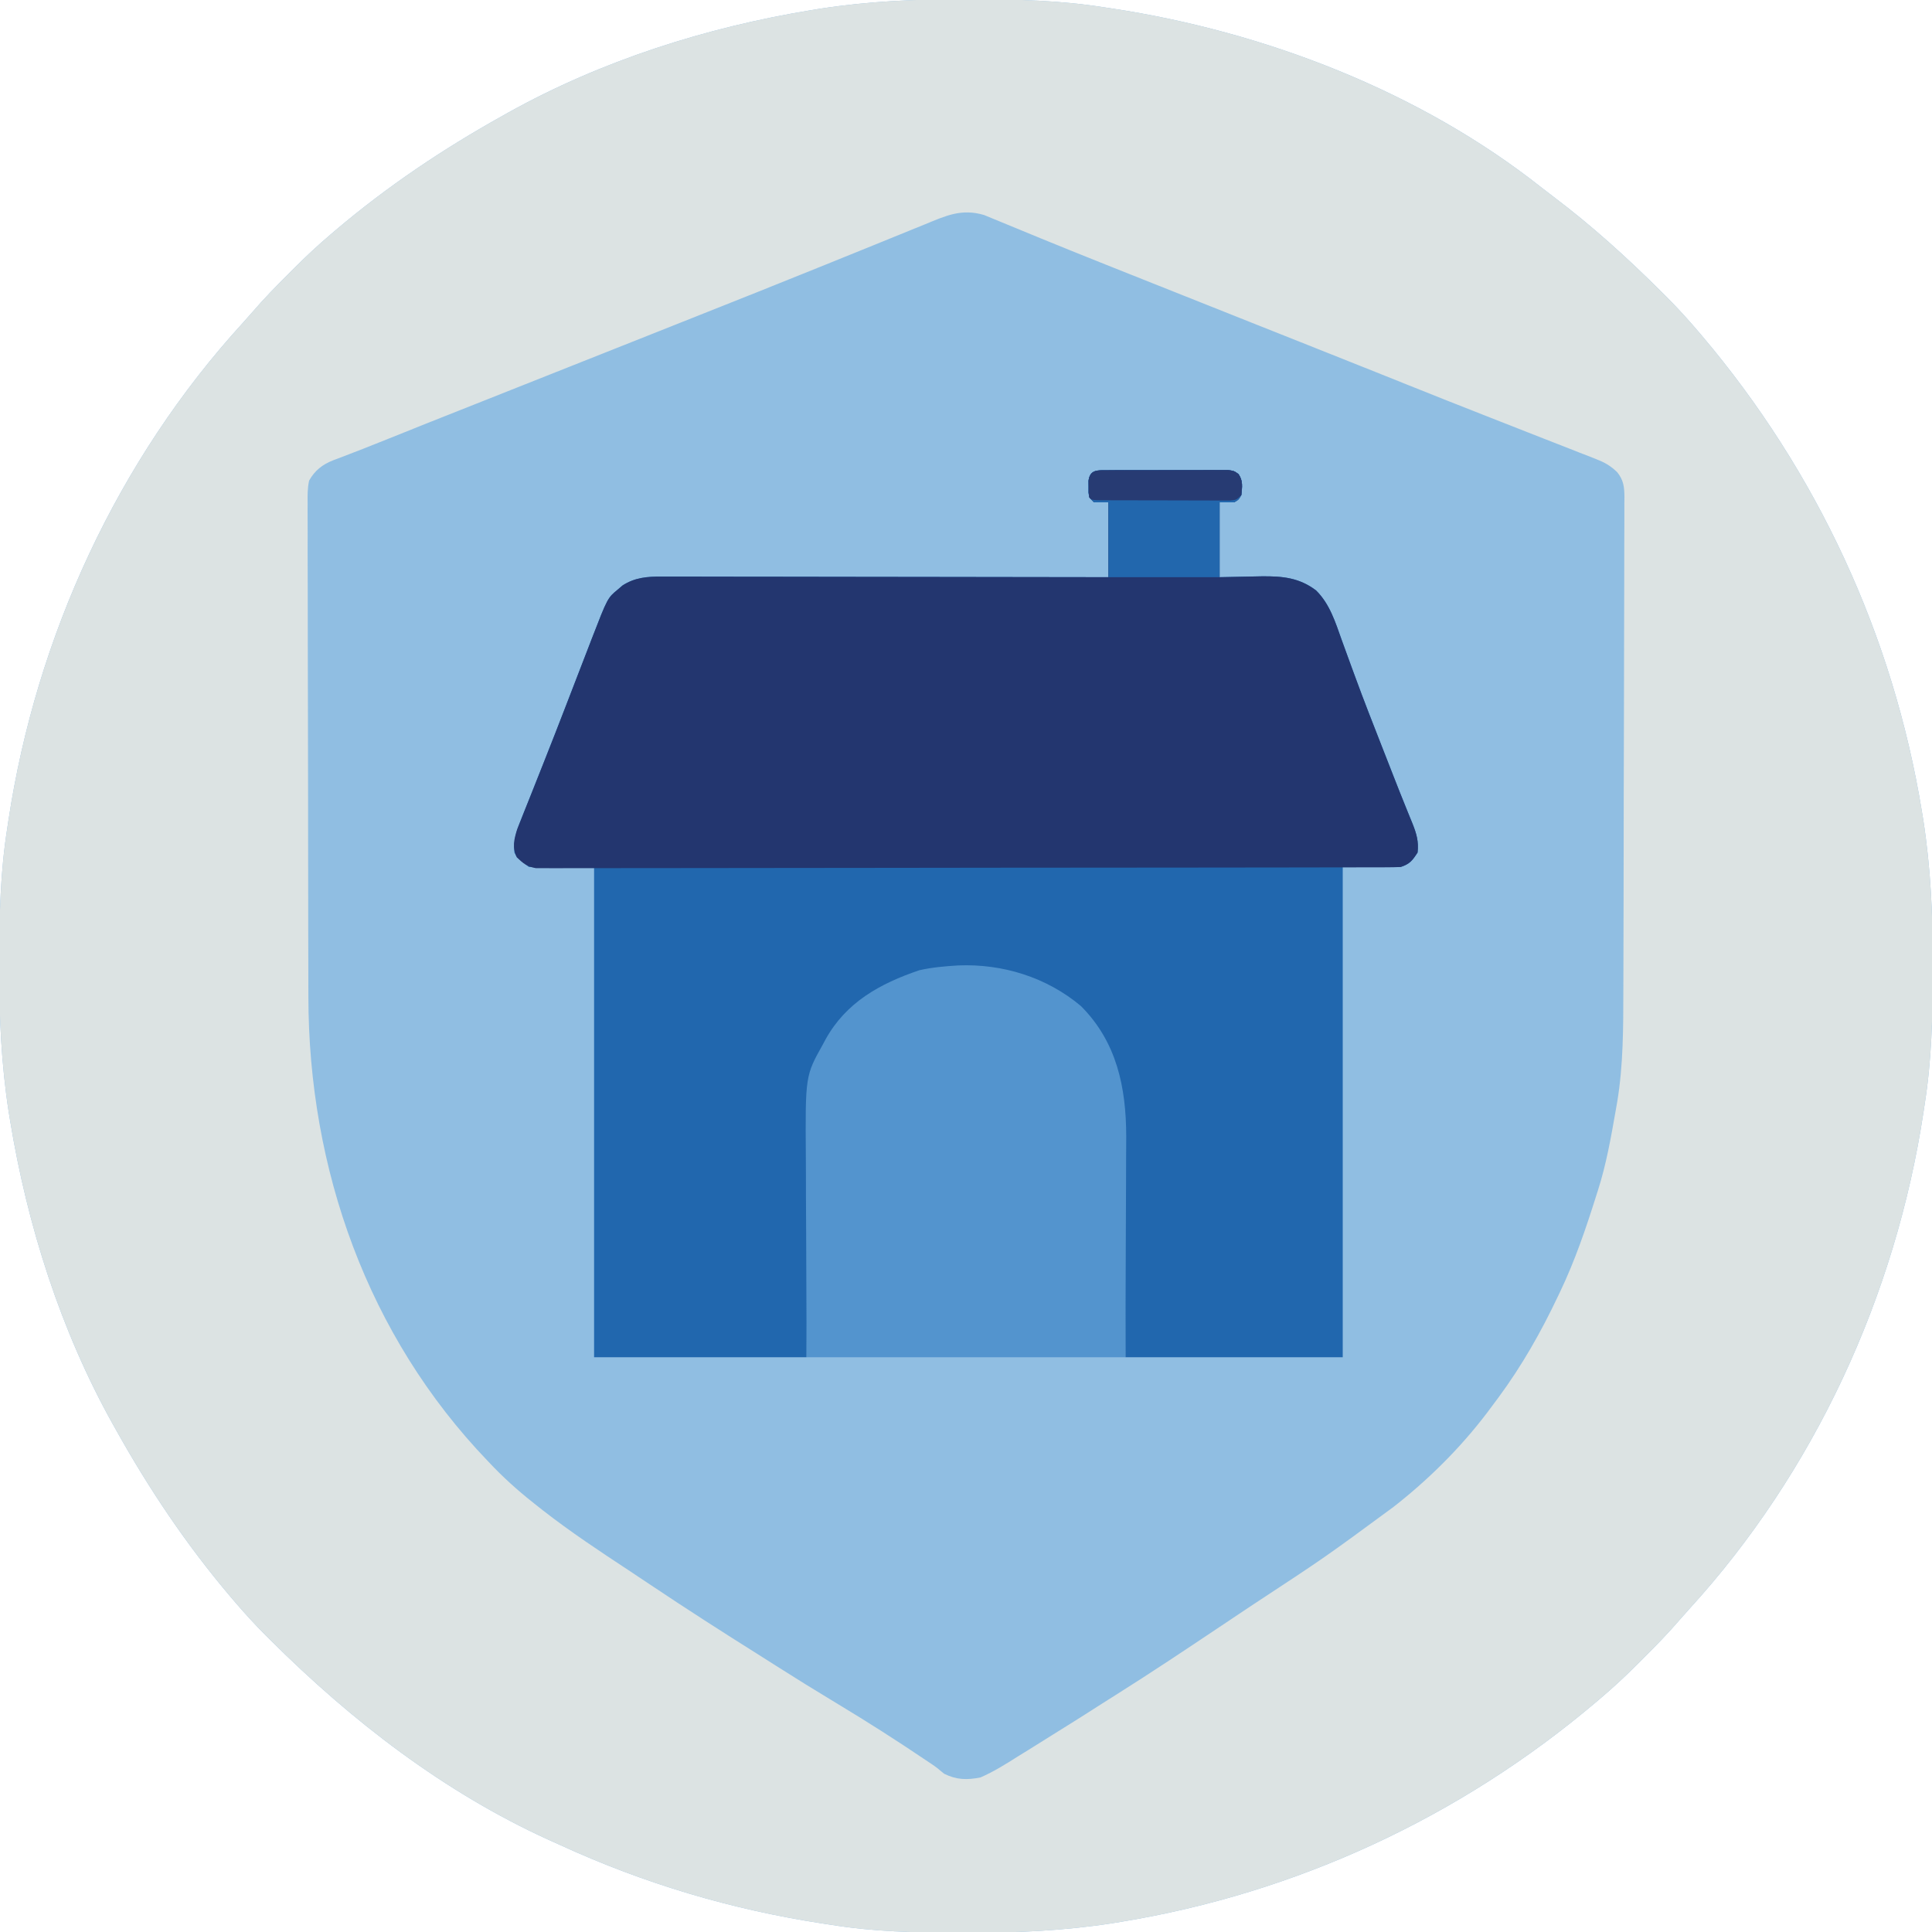 <?xml version="1.0" encoding="UTF-8"?>
<svg version="1.1" xmlns="http://www.w3.org/2000/svg" width="800" height="800">
<path d="M0 0 C1.236 0.002 2.472 0.004 3.745 0.006 C21.856 0.05 39.584 0.476 57.5 3.312 C58.614 3.479 59.728 3.645 60.876 3.816 C124.089 13.408 188.396 38.099 238.79 77.967 C240.478 79.295 242.183 80.595 243.898 81.887 C259.735 93.838 274.322 107.074 288.375 121.062 C289.077 121.759 289.778 122.456 290.501 123.174 C295.037 127.724 299.336 132.421 303.5 137.312 C304.044 137.95 304.588 138.587 305.149 139.244 C352.905 195.601 384.401 263.431 396.312 336.312 C396.508 337.503 396.703 338.693 396.904 339.92 C399.989 359.881 400.874 379.628 400.812 399.812 C400.81 401.667 400.81 401.667 400.807 403.558 C400.762 421.668 400.336 439.396 397.5 457.312 C397.251 458.984 397.251 458.984 396.996 460.688 C385.453 536.768 351.862 609.821 299.836 666.73 C298.543 668.16 297.257 669.595 296.001 671.057 C291.256 676.574 286.219 681.743 281.062 686.875 C280.255 687.686 279.447 688.498 278.615 689.334 C273.74 694.201 268.755 698.858 263.5 703.312 C262.864 703.855 262.229 704.397 261.573 704.956 C205.231 752.723 137.374 784.215 64.5 796.125 C63.31 796.32 62.119 796.515 60.893 796.716 C40.911 799.805 21.144 800.687 0.938 800.625 C-0.3 800.623 -1.538 800.621 -2.813 800.619 C-20.58 800.575 -37.937 800.187 -55.5 797.312 C-57.14 797.063 -57.14 797.063 -58.812 796.809 C-96.609 791.01 -132.743 780.287 -167.5 764.312 C-169.135 763.577 -170.771 762.841 -172.406 762.105 C-215.675 742.387 -253.824 712.961 -287.375 679.562 C-288.077 678.866 -288.778 678.169 -289.501 677.451 C-294.037 672.901 -298.336 668.204 -302.5 663.312 C-303.044 662.675 -303.588 662.038 -304.149 661.381 C-322.328 639.928 -337.815 616.854 -351.5 592.312 C-351.948 591.514 -352.397 590.716 -352.859 589.894 C-374.389 551.269 -388.184 507.835 -395.312 464.312 C-395.508 463.122 -395.703 461.931 -395.904 460.705 C-398.989 440.744 -399.874 420.997 -399.812 400.812 C-399.811 399.576 -399.809 398.34 -399.807 397.067 C-399.762 378.957 -399.336 361.229 -396.5 343.312 C-396.251 341.641 -396.251 341.641 -395.996 339.937 C-384.453 263.857 -350.862 190.804 -298.836 133.895 C-297.543 132.465 -296.257 131.03 -295.001 129.568 C-290.256 124.051 -285.219 118.882 -280.062 113.75 C-279.255 112.939 -278.447 112.127 -277.615 111.291 C-272.74 106.424 -267.755 101.767 -262.5 97.312 C-261.546 96.499 -261.546 96.499 -260.573 95.669 C-239.123 77.484 -216.043 61.998 -191.5 48.312 C-190.303 47.64 -190.303 47.64 -189.081 46.954 C-150.456 25.424 -107.023 11.628 -63.5 4.5 C-61.714 4.207 -61.714 4.207 -59.892 3.909 C-39.931 0.824 -20.185 -0.062 0 0 Z " fill="#90BEE2" transform="translate(399.5,-0.312)"/>
<path d="M0 0 C1.236 0.002 2.472 0.004 3.745 0.006 C21.856 0.05 39.584 0.476 57.5 3.312 C58.614 3.479 59.728 3.645 60.876 3.816 C124.089 13.408 188.396 38.099 238.79 77.967 C240.478 79.295 242.183 80.595 243.898 81.887 C259.735 93.838 274.322 107.074 288.375 121.062 C289.077 121.759 289.778 122.456 290.501 123.174 C295.037 127.724 299.336 132.421 303.5 137.312 C304.044 137.95 304.588 138.587 305.149 139.244 C352.905 195.601 384.401 263.431 396.312 336.312 C396.508 337.503 396.703 338.693 396.904 339.92 C399.989 359.881 400.874 379.628 400.812 399.812 C400.81 401.667 400.81 401.667 400.807 403.558 C400.762 421.668 400.336 439.396 397.5 457.312 C397.251 458.984 397.251 458.984 396.996 460.688 C385.453 536.768 351.862 609.821 299.836 666.73 C298.543 668.16 297.257 669.595 296.001 671.057 C291.256 676.574 286.219 681.743 281.062 686.875 C280.255 687.686 279.447 688.498 278.615 689.334 C273.74 694.201 268.755 698.858 263.5 703.312 C262.864 703.855 262.229 704.397 261.573 704.956 C205.231 752.723 137.374 784.215 64.5 796.125 C63.31 796.32 62.119 796.515 60.893 796.716 C40.911 799.805 21.144 800.687 0.938 800.625 C-0.3 800.623 -1.538 800.621 -2.813 800.619 C-20.58 800.575 -37.937 800.187 -55.5 797.312 C-57.14 797.063 -57.14 797.063 -58.812 796.809 C-96.609 791.01 -132.743 780.287 -167.5 764.312 C-169.135 763.577 -170.771 762.841 -172.406 762.105 C-215.675 742.387 -253.824 712.961 -287.375 679.562 C-288.077 678.866 -288.778 678.169 -289.501 677.451 C-294.037 672.901 -298.336 668.204 -302.5 663.312 C-303.044 662.675 -303.588 662.038 -304.149 661.381 C-322.328 639.928 -337.815 616.854 -351.5 592.312 C-351.948 591.514 -352.397 590.716 -352.859 589.894 C-374.389 551.269 -388.184 507.835 -395.312 464.312 C-395.508 463.122 -395.703 461.931 -395.904 460.705 C-398.989 440.744 -399.874 420.997 -399.812 400.812 C-399.811 399.576 -399.809 398.34 -399.807 397.067 C-399.762 378.957 -399.336 361.229 -396.5 343.312 C-396.251 341.641 -396.251 341.641 -395.996 339.937 C-384.453 263.857 -350.862 190.804 -298.836 133.895 C-297.543 132.465 -296.257 131.03 -295.001 129.568 C-290.256 124.051 -285.219 118.882 -280.062 113.75 C-279.255 112.939 -278.447 112.127 -277.615 111.291 C-272.74 106.424 -267.755 101.767 -262.5 97.312 C-261.546 96.499 -261.546 96.499 -260.573 95.669 C-239.123 77.484 -216.043 61.998 -191.5 48.312 C-190.303 47.64 -190.303 47.64 -189.081 46.954 C-150.456 25.424 -107.023 11.628 -63.5 4.5 C-61.714 4.207 -61.714 4.207 -59.892 3.909 C-39.931 0.824 -20.185 -0.062 0 0 Z M-16.5 93.207 C-17.815 93.74 -19.13 94.271 -20.446 94.801 C-23.296 95.952 -26.143 97.111 -28.987 98.277 C-33.583 100.161 -38.188 102.026 -42.794 103.887 C-44.404 104.538 -46.015 105.189 -47.625 105.84 C-48.437 106.169 -49.249 106.497 -50.086 106.835 C-52.611 107.857 -55.134 108.88 -57.658 109.904 C-75.936 117.318 -94.265 124.602 -112.597 131.88 C-118.248 134.124 -123.898 136.37 -129.548 138.617 C-152.256 147.645 -174.97 156.658 -197.688 165.662 C-220.737 174.789 -220.737 174.789 -243.75 184.008 C-247.445 185.498 -251.151 186.951 -254.875 188.367 C-255.681 188.68 -256.487 188.994 -257.318 189.316 C-258.724 189.862 -260.134 190.395 -261.551 190.91 C-266.02 192.669 -269.151 195.133 -271.5 199.312 C-272.201 202.478 -272.163 205.551 -272.115 208.783 C-272.12 209.73 -272.126 210.676 -272.132 211.651 C-272.145 214.82 -272.122 217.988 -272.099 221.157 C-272.101 223.431 -272.105 225.704 -272.111 227.978 C-272.121 234.157 -272.1 240.335 -272.073 246.514 C-272.049 252.993 -272.052 259.473 -272.052 265.952 C-272.047 276.849 -272.023 287.745 -271.987 298.642 C-271.95 309.814 -271.928 320.986 -271.926 332.158 C-271.925 332.844 -271.925 333.53 -271.925 334.237 C-271.925 334.922 -271.925 335.607 -271.924 336.312 C-271.924 337.692 -271.924 339.072 -271.923 340.451 C-271.923 341.132 -271.923 341.813 -271.923 342.514 C-271.919 353.85 -271.898 365.187 -271.877 376.523 C-271.871 380.364 -271.867 384.205 -271.864 388.045 C-271.858 394.118 -271.842 400.19 -271.818 406.262 C-271.81 408.476 -271.806 410.69 -271.806 412.903 C-271.776 484.319 -247.338 553.426 -197.5 605.312 C-196.216 606.658 -196.216 606.658 -194.906 608.031 C-189.133 613.951 -183.023 619.236 -176.5 624.312 C-175.952 624.742 -175.404 625.172 -174.839 625.615 C-163.394 634.55 -151.344 642.541 -139.22 650.519 C-136.304 652.442 -133.4 654.381 -130.499 656.327 C-115.439 666.425 -100.171 676.203 -84.819 685.851 C-82.565 687.271 -80.317 688.7 -78.07 690.133 C-69.91 695.328 -61.694 700.414 -53.405 705.401 C-40.83 712.966 -28.512 720.798 -16.352 729.02 C-15.062 729.879 -15.062 729.879 -13.747 730.756 C-11.5 732.312 -11.5 732.312 -8.586 734.762 C-3.477 737.329 0.921 737.421 6.5 736.312 C12.017 733.896 16.991 730.791 22.062 727.562 C23.491 726.68 24.921 725.799 26.353 724.921 C29.816 722.788 33.26 720.627 36.697 718.451 C39.135 716.911 41.585 715.391 44.035 713.871 C47.795 711.528 51.528 709.147 55.254 706.75 C57.62 705.236 59.996 703.74 62.375 702.246 C77.21 692.912 91.777 683.188 106.338 673.436 C110.835 670.425 115.337 667.421 119.844 664.426 C149.214 645.133 149.214 645.133 177.5 624.312 C178.049 623.881 178.598 623.449 179.163 623.004 C193.994 611.2 207.322 597.615 218.5 582.312 C219.358 581.161 220.216 580.01 221.074 578.859 C230.696 565.808 238.562 551.949 245.5 537.312 C245.829 536.629 246.157 535.945 246.496 535.241 C252.665 522.315 257.212 508.964 261.5 495.312 C261.722 494.622 261.943 493.931 262.172 493.219 C265.608 482.467 267.557 471.411 269.5 460.312 C269.718 459.078 269.936 457.843 270.16 456.57 C272.694 441.216 272.663 425.852 272.693 410.338 C272.701 408.04 272.709 405.742 272.718 403.445 C272.744 395.953 272.759 388.461 272.773 380.969 C272.779 378.382 272.784 375.794 272.79 373.207 C272.811 362.453 272.83 351.698 272.841 340.944 C272.844 338.166 272.847 335.388 272.85 332.61 C272.851 331.575 272.851 331.575 272.852 330.518 C272.865 319.304 272.898 308.09 272.94 296.875 C272.982 285.337 273.005 273.799 273.011 262.261 C273.015 255.792 273.027 249.324 273.059 242.855 C273.089 236.781 273.096 230.707 273.084 224.633 C273.084 222.404 273.092 220.174 273.109 217.945 C273.132 214.904 273.124 211.864 273.108 208.823 C273.122 207.94 273.136 207.056 273.15 206.146 C273.096 201.932 272.823 199.169 270.137 195.818 C267.346 193.167 265.17 191.895 261.6 190.499 C260.428 190.03 259.257 189.562 258.049 189.079 C256.766 188.586 255.483 188.094 254.199 187.602 C252.844 187.067 251.49 186.531 250.136 185.993 C246.549 184.574 242.954 183.175 239.357 181.781 C235.859 180.421 232.368 179.044 228.877 177.668 C224.618 175.99 220.359 174.315 216.096 172.648 C205.018 168.315 193.967 163.917 182.926 159.492 C179.544 158.137 176.162 156.782 172.781 155.427 C171.935 155.089 171.09 154.75 170.219 154.401 C160.767 150.616 151.306 146.854 141.844 143.094 C140.986 142.753 140.129 142.412 139.245 142.061 C133.164 139.644 127.082 137.228 121 134.812 C100.89 126.825 80.78 118.834 60.686 110.805 C59.021 110.139 57.355 109.474 55.69 108.809 C39.739 102.441 23.853 95.918 7.986 89.344 C-1.332 86.587 -7.827 89.615 -16.5 93.207 Z " fill="#DCE3E3" transform="translate(399.5,-0.312)"/>
<path d="M0 0 C1.151 -0.01 2.303 -0.019 3.489 -0.029 C4.738 -0.028 5.987 -0.027 7.274 -0.026 C8.551 -0.03 9.829 -0.035 11.145 -0.039 C13.851 -0.045 16.557 -0.046 19.263 -0.041 C22.731 -0.035 26.199 -0.052 29.667 -0.075 C32.973 -0.094 36.28 -0.09 39.586 -0.089 C40.833 -0.098 42.08 -0.107 43.365 -0.117 C44.519 -0.11 45.674 -0.104 46.863 -0.098 C47.881 -0.098 48.899 -0.099 49.947 -0.1 C52.496 0.275 52.496 0.275 54.325 1.579 C56.29 4.423 55.853 6.943 55.496 10.275 C54.371 12.212 54.371 12.212 52.496 13.275 C50.516 13.275 48.536 13.275 46.496 13.275 C46.496 23.505 46.496 33.735 46.496 44.275 C55.261 44.117 55.261 44.117 64.025 43.914 C72.559 43.838 79.489 44.484 86.436 49.743 C92.147 55.362 94.47 62.97 97.094 70.349 C98.253 73.61 99.452 76.856 100.647 80.104 C101.281 81.825 101.912 83.547 102.542 85.269 C106.187 95.226 110.059 105.093 113.934 114.962 C114.59 116.638 115.246 118.313 115.902 119.989 C116.377 121.202 116.377 121.202 116.862 122.438 C117.485 124.031 118.107 125.623 118.728 127.216 C120.3 131.245 121.894 135.264 123.524 139.269 C123.851 140.081 124.177 140.893 124.513 141.73 C125.131 143.267 125.757 144.801 126.392 146.33 C128.036 150.446 129.008 153.764 128.496 158.275 C126.345 161.612 125.292 163.009 121.496 164.275 C113.576 164.275 105.656 164.275 97.496 164.275 C97.496 231.265 97.496 298.255 97.496 367.275 C67.796 367.275 38.096 367.275 7.496 367.275 C7.458 356.093 7.458 356.093 7.418 344.685 C7.393 339.932 7.367 335.178 7.336 330.425 C7.288 322.898 7.244 315.372 7.225 307.845 C7.21 301.77 7.175 295.694 7.128 289.619 C7.113 287.314 7.105 285.008 7.104 282.703 C7.089 261.419 5.496 239.274 -10.504 223.275 C-18.447 216.711 -26.631 212.379 -36.504 209.275 C-37.456 208.956 -38.409 208.638 -39.39 208.31 C-48.077 205.738 -56.543 205.925 -65.504 206.275 C-66.348 206.294 -67.192 206.313 -68.062 206.333 C-82.316 207.222 -98.857 214.842 -108.504 225.275 C-123.616 243.829 -123.952 264.835 -124.015 287.685 C-124.032 289.992 -124.05 292.3 -124.07 294.607 C-124.117 300.622 -124.147 306.637 -124.173 312.652 C-124.209 319.901 -124.265 327.149 -124.319 334.397 C-124.397 345.356 -124.448 356.315 -124.504 367.275 C-153.544 367.275 -182.584 367.275 -212.504 367.275 C-212.504 300.285 -212.504 233.295 -212.504 164.275 C-221.414 164.275 -230.324 164.275 -239.504 164.275 C-244.504 160.275 -244.504 160.275 -245.504 158.275 C-245.971 153.133 -244.582 149.127 -242.672 144.443 C-242.216 143.289 -242.216 143.289 -241.751 142.112 C-240.74 139.558 -239.716 137.01 -238.691 134.462 C-237.977 132.666 -237.265 130.869 -236.553 129.072 C-235.42 126.208 -234.285 123.344 -233.147 120.482 C-230.174 112.997 -227.252 105.494 -224.351 97.982 C-223.925 96.879 -223.499 95.776 -223.06 94.64 C-221.377 90.28 -219.695 85.919 -218.014 81.558 C-216.841 78.515 -215.665 75.473 -214.488 72.431 C-214.144 71.536 -213.8 70.64 -213.445 69.718 C-206.915 52.857 -206.915 52.857 -202.629 49.337 C-201.673 48.519 -201.673 48.519 -200.699 47.685 C-195.558 44.383 -190.42 43.987 -184.455 44.034 C-183.662 44.032 -182.869 44.031 -182.051 44.029 C-179.403 44.026 -176.754 44.037 -174.106 44.048 C-172.203 44.048 -170.301 44.048 -168.399 44.047 C-163.24 44.046 -158.082 44.058 -152.923 44.072 C-147.53 44.084 -142.137 44.086 -136.743 44.088 C-126.533 44.094 -116.323 44.111 -106.113 44.131 C-94.488 44.153 -82.863 44.164 -71.237 44.174 C-47.326 44.195 -23.415 44.23 0.496 44.275 C0.496 34.045 0.496 23.815 0.496 13.275 C-1.484 13.275 -3.464 13.275 -5.504 13.275 C-7.504 11.275 -7.504 11.275 -7.769 9.181 C-7.764 8.387 -7.759 7.593 -7.754 6.775 C-7.761 5.584 -7.761 5.584 -7.769 4.368 C-7.168 -0.371 -3.988 0.018 0 0 Z " fill="#2167AE" transform="translate(458.504,194.725)"/>
<path d="M0 0 C1.151 -0.01 2.303 -0.019 3.489 -0.029 C4.738 -0.028 5.987 -0.027 7.274 -0.026 C8.551 -0.03 9.829 -0.035 11.145 -0.039 C13.851 -0.045 16.557 -0.046 19.263 -0.041 C22.731 -0.035 26.199 -0.052 29.667 -0.075 C32.973 -0.094 36.28 -0.09 39.586 -0.089 C40.833 -0.098 42.08 -0.107 43.365 -0.117 C44.519 -0.11 45.674 -0.104 46.863 -0.098 C47.881 -0.098 48.899 -0.099 49.947 -0.1 C52.496 0.275 52.496 0.275 54.325 1.579 C56.29 4.423 55.853 6.943 55.496 10.275 C54.371 12.212 54.371 12.212 52.496 13.275 C50.516 13.275 48.536 13.275 46.496 13.275 C46.496 23.505 46.496 33.735 46.496 44.275 C55.261 44.117 55.261 44.117 64.025 43.914 C72.559 43.838 79.489 44.484 86.436 49.743 C92.147 55.362 94.47 62.97 97.094 70.349 C98.253 73.61 99.452 76.856 100.647 80.104 C101.281 81.825 101.912 83.547 102.542 85.269 C106.187 95.226 110.059 105.093 113.934 114.962 C114.59 116.638 115.246 118.313 115.902 119.989 C116.377 121.202 116.377 121.202 116.862 122.438 C117.485 124.031 118.107 125.623 118.728 127.216 C120.3 131.245 121.894 135.264 123.524 139.269 C123.851 140.081 124.177 140.893 124.513 141.73 C125.131 143.267 125.757 144.801 126.392 146.33 C128.036 150.446 129.008 153.764 128.496 158.275 C126.345 161.612 125.292 163.009 121.496 164.275 C119.5 164.371 117.501 164.406 115.503 164.409 C114.243 164.413 112.982 164.418 111.684 164.422 C110.277 164.422 108.871 164.422 107.464 164.422 C105.976 164.425 104.488 164.429 103 164.433 C98.9 164.443 94.801 164.447 90.701 164.449 C86.284 164.453 81.867 164.463 77.45 164.472 C66.778 164.491 56.107 164.501 45.435 164.51 C40.413 164.515 35.391 164.52 30.369 164.525 C13.68 164.542 -3.008 164.557 -19.697 164.564 C-24.028 164.566 -28.36 164.568 -32.691 164.57 C-33.768 164.57 -34.844 164.571 -35.954 164.571 C-53.406 164.58 -70.859 164.605 -88.312 164.637 C-106.219 164.67 -124.127 164.688 -142.034 164.692 C-152.093 164.694 -162.152 164.703 -172.211 164.728 C-180.775 164.75 -189.338 164.758 -197.902 164.748 C-202.273 164.744 -206.644 164.746 -211.015 164.765 C-215.015 164.782 -219.014 164.782 -223.014 164.766 C-224.463 164.764 -225.912 164.768 -227.361 164.78 C-229.327 164.795 -231.293 164.783 -233.259 164.77 C-234.352 164.771 -235.445 164.772 -236.571 164.773 C-240.206 164.155 -241.875 162.808 -244.504 160.275 C-246.499 156.283 -245.65 152.734 -244.336 148.607 C-243.792 147.215 -243.236 145.827 -242.672 144.443 C-242.216 143.289 -242.216 143.289 -241.751 142.112 C-240.74 139.558 -239.716 137.01 -238.691 134.462 C-237.977 132.666 -237.265 130.869 -236.553 129.072 C-235.42 126.208 -234.285 123.344 -233.147 120.482 C-230.174 112.997 -227.252 105.494 -224.351 97.982 C-223.925 96.879 -223.499 95.776 -223.06 94.64 C-221.377 90.28 -219.695 85.919 -218.014 81.558 C-216.841 78.515 -215.665 75.473 -214.488 72.431 C-214.144 71.536 -213.8 70.64 -213.445 69.718 C-206.915 52.857 -206.915 52.857 -202.629 49.337 C-201.673 48.519 -201.673 48.519 -200.699 47.685 C-195.558 44.383 -190.42 43.987 -184.455 44.034 C-183.662 44.032 -182.869 44.031 -182.051 44.029 C-179.403 44.026 -176.754 44.037 -174.106 44.048 C-172.203 44.048 -170.301 44.048 -168.399 44.047 C-163.24 44.046 -158.082 44.058 -152.923 44.072 C-147.53 44.084 -142.137 44.086 -136.743 44.088 C-126.533 44.094 -116.323 44.111 -106.113 44.131 C-94.488 44.153 -82.863 44.164 -71.237 44.174 C-47.326 44.195 -23.415 44.23 0.496 44.275 C0.496 34.045 0.496 23.815 0.496 13.275 C-1.484 13.275 -3.464 13.275 -5.504 13.275 C-7.504 11.275 -7.504 11.275 -7.769 9.181 C-7.764 8.387 -7.759 7.593 -7.754 6.775 C-7.761 5.584 -7.761 5.584 -7.769 4.368 C-7.168 -0.371 -3.988 0.018 0 0 Z " fill="#23366F" transform="translate(458.504,194.725)"/>
<path d="M0 0 C18.376 -0.774 36.702 4.89 50.891 16.84 C65.712 31.71 69.579 50.465 69.625 70.766 C69.617 74.107 69.594 77.448 69.57 80.789 C69.566 82.88 69.563 84.97 69.561 87.061 C69.546 94.744 69.504 102.427 69.465 110.109 C69.403 127.311 69.341 144.512 69.277 162.234 C25.717 162.234 -17.843 162.234 -62.723 162.234 C-62.785 145.425 -62.846 128.616 -62.91 111.297 C-62.951 103.385 -62.951 103.385 -62.993 95.313 C-63.006 88.788 -63.006 88.788 -63.009 85.717 C-63.014 83.608 -63.024 81.499 -63.039 79.39 C-63.273 45.715 -63.273 45.715 -55.973 32.672 C-55.619 32.011 -55.265 31.35 -54.901 30.67 C-46.403 15.257 -32.316 7.503 -16.035 1.984 C-10.67 0.77 -5.472 0.344 0 0 Z " fill="#5394CE" transform="translate(396.723,399.766)"/>
<path d="M0 0 C1.151 -0.01 2.303 -0.019 3.489 -0.029 C4.738 -0.028 5.987 -0.027 7.274 -0.026 C8.551 -0.03 9.829 -0.035 11.145 -0.039 C13.851 -0.045 16.557 -0.046 19.263 -0.041 C22.731 -0.035 26.199 -0.052 29.667 -0.075 C32.973 -0.094 36.28 -0.09 39.586 -0.089 C40.833 -0.098 42.08 -0.107 43.365 -0.117 C44.519 -0.11 45.674 -0.104 46.863 -0.098 C48.39 -0.099 48.39 -0.099 49.947 -0.1 C52.496 0.275 52.496 0.275 54.325 1.579 C56.29 4.423 55.853 6.943 55.496 10.275 C54.371 12.212 54.371 12.212 52.496 13.275 C50.516 13.275 48.536 13.275 46.496 13.275 C46.496 23.505 46.496 33.735 46.496 44.275 C31.316 44.275 16.136 44.275 0.496 44.275 C0.496 34.045 0.496 23.815 0.496 13.275 C-1.484 13.275 -3.464 13.275 -5.504 13.275 C-7.504 11.275 -7.504 11.275 -7.769 9.181 C-7.762 7.99 -7.762 7.99 -7.754 6.775 C-7.759 5.981 -7.764 5.187 -7.769 4.368 C-7.168 -0.371 -3.988 0.018 0 0 Z " fill="#2267AD" transform="translate(458.504,194.725)"/>
<path d="M0 0 C1.151 -0.01 2.303 -0.019 3.489 -0.029 C4.738 -0.028 5.987 -0.027 7.274 -0.026 C8.551 -0.03 9.829 -0.035 11.145 -0.039 C13.851 -0.045 16.557 -0.046 19.263 -0.041 C22.731 -0.035 26.199 -0.052 29.667 -0.075 C32.973 -0.094 36.28 -0.09 39.586 -0.089 C40.833 -0.098 42.08 -0.107 43.365 -0.117 C44.519 -0.11 45.674 -0.104 46.863 -0.098 C48.39 -0.099 48.39 -0.099 49.947 -0.1 C52.496 0.275 52.496 0.275 54.329 1.575 C56.26 4.386 55.795 6.986 55.496 10.275 C53.496 12.275 53.496 12.275 50.985 12.522 C49.926 12.52 48.868 12.519 47.777 12.518 C45.981 12.522 45.981 12.522 44.147 12.527 C42.199 12.516 42.199 12.516 40.211 12.505 C38.871 12.504 37.531 12.503 36.191 12.504 C33.383 12.502 30.574 12.494 27.766 12.48 C24.158 12.463 20.551 12.46 16.944 12.46 C14.177 12.46 11.411 12.455 8.644 12.447 C6.665 12.443 4.686 12.441 2.706 12.439 C0.914 12.43 0.914 12.43 -0.914 12.42 C-1.972 12.416 -3.029 12.412 -4.119 12.408 C-6.504 12.275 -6.504 12.275 -7.504 11.275 C-7.672 9.279 -7.672 9.279 -7.691 6.837 C-7.705 6.034 -7.72 5.231 -7.734 4.404 C-7.217 -0.374 -3.993 0.018 0 0 Z " fill="#273B73" transform="translate(458.504,194.725)"/>
</svg>
